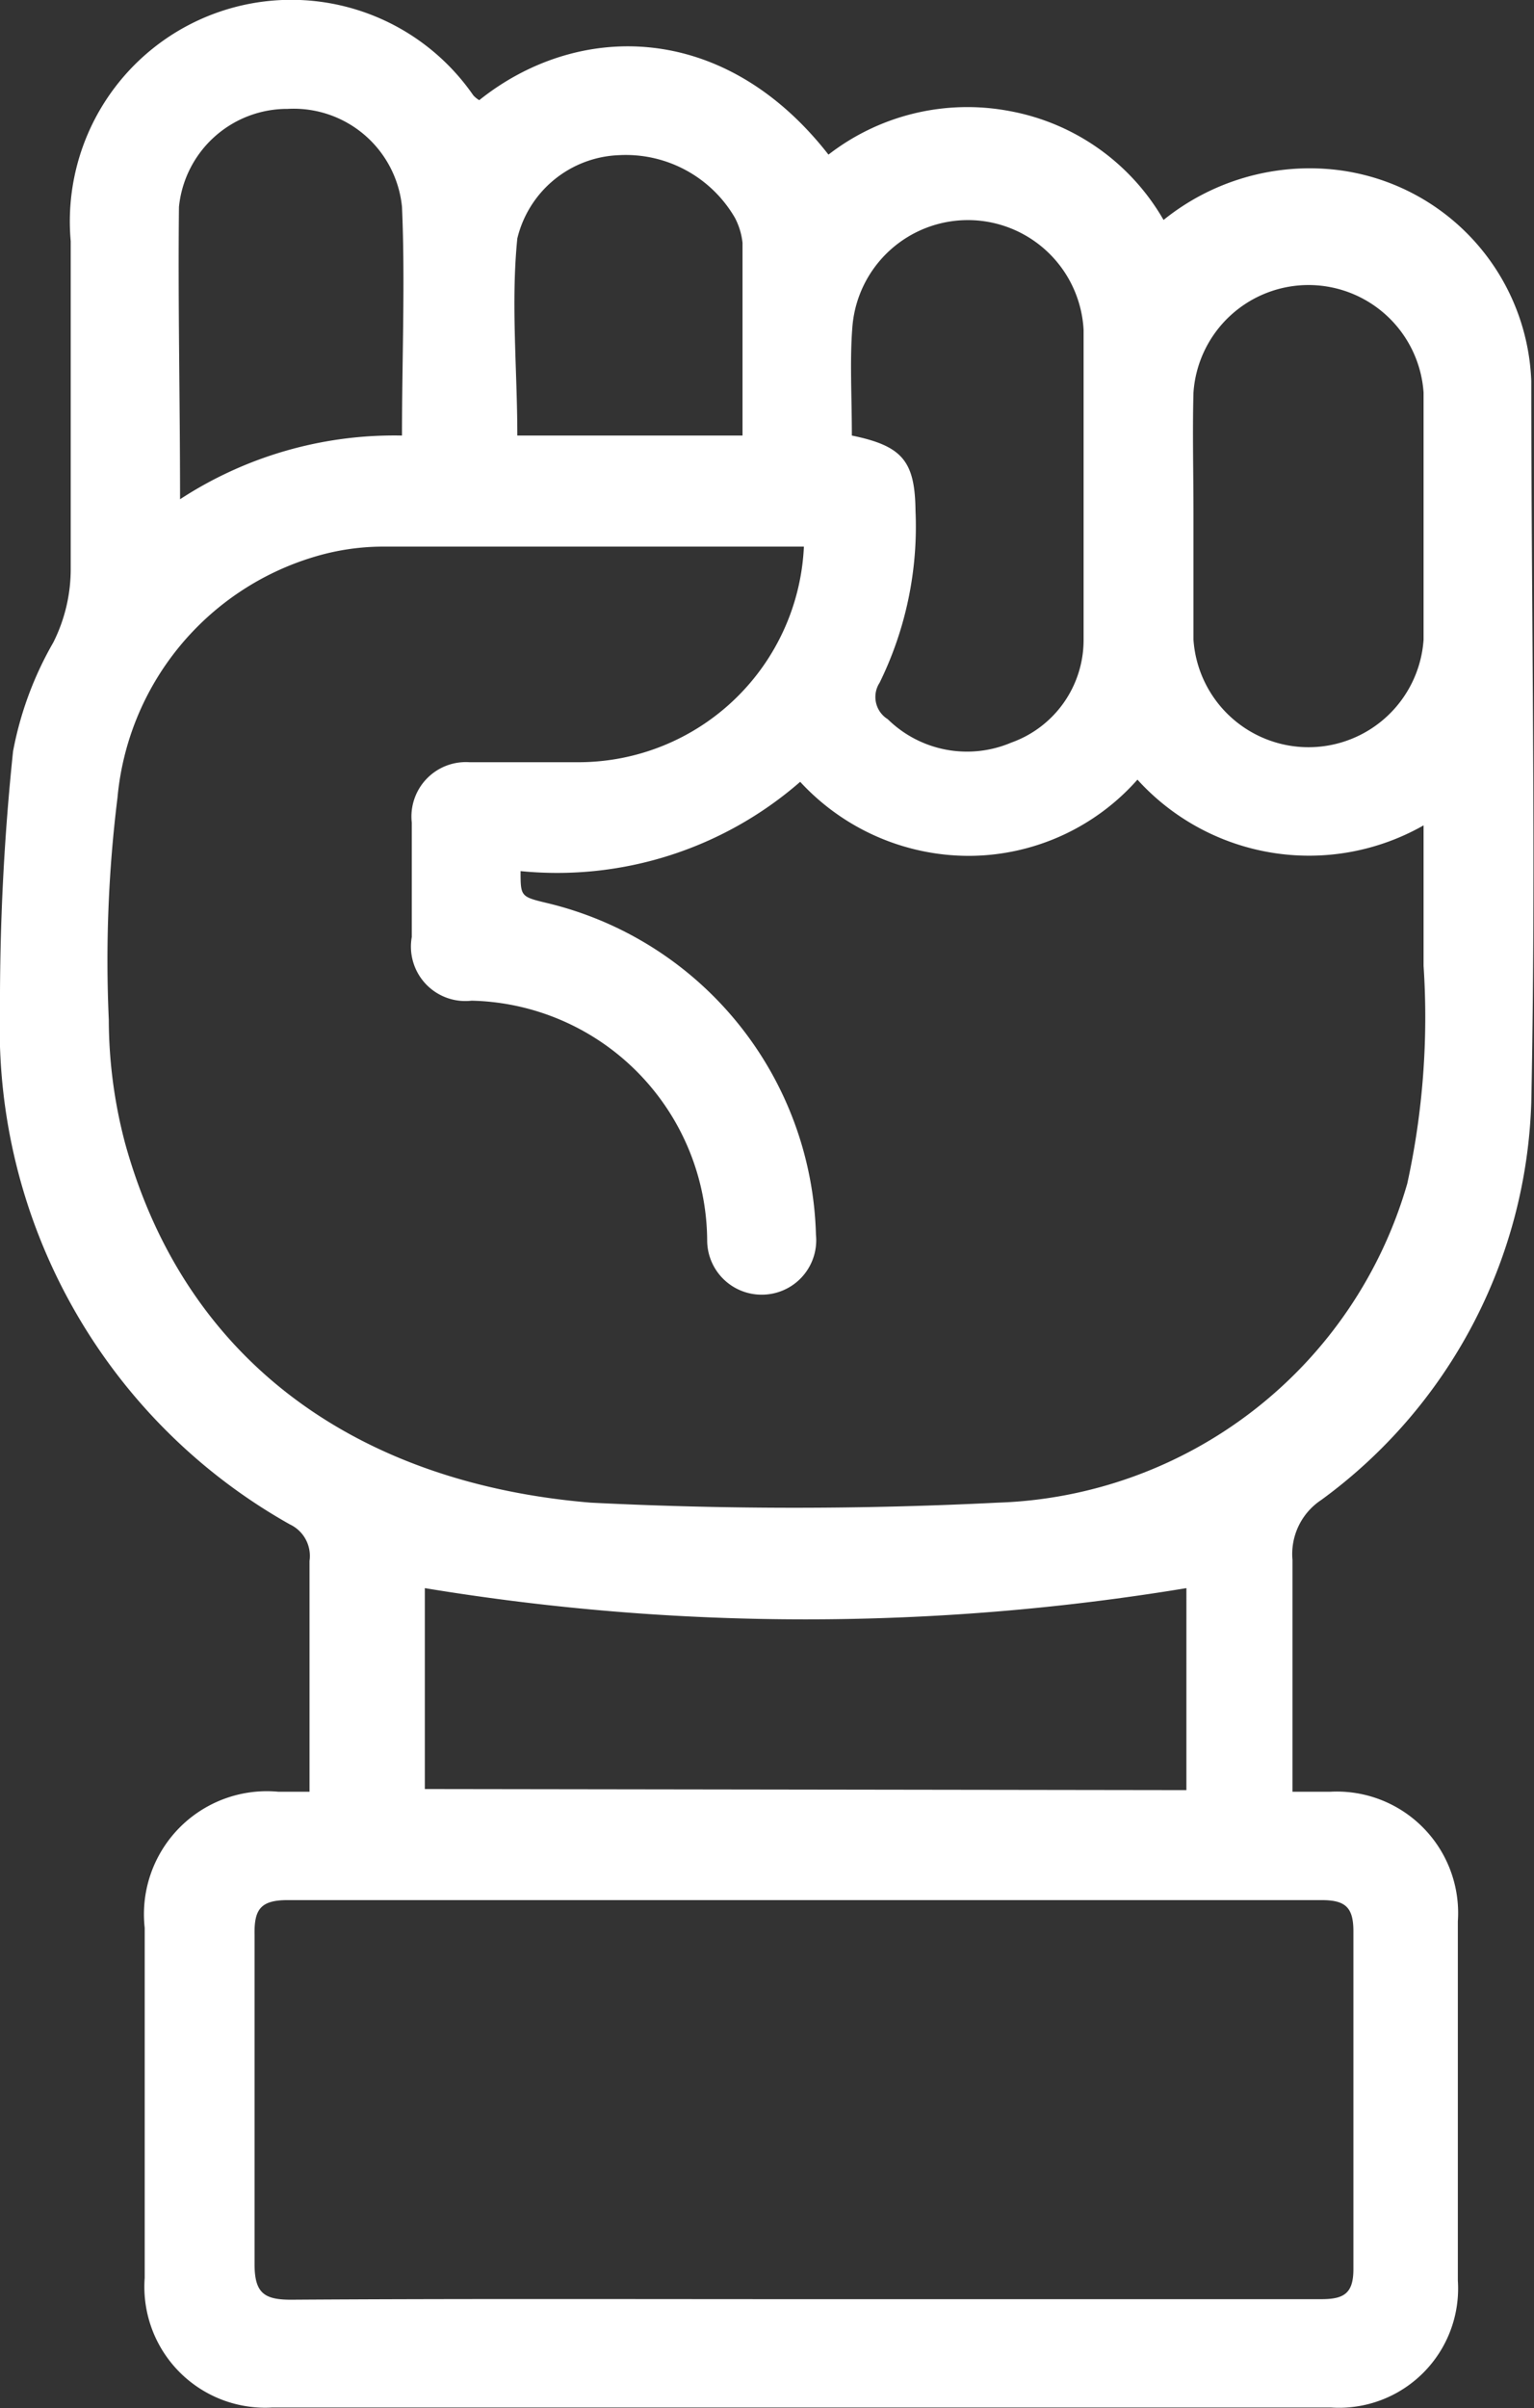 <svg xmlns="http://www.w3.org/2000/svg" viewBox="0 0 28.2 44.23"><rect x="0" y="0" width="28.2" height="44.23" fill="#333333" stroke="none"/><defs><style>.cls-1{fill:#fff;}</style></defs><title>White Empower</title><g id="Layer_2" data-name="Layer 2"><g id="Layer_1-2" data-name="Layer 1"><path class="cls-1" d="M8.81,1.84c1.8-1.44,4.49-1.47,6.42,1a4.17,4.17,0,0,1,3.33-.8,4.12,4.12,0,0,1,2.83,2,4.28,4.28,0,0,1,3.18-.92A4.06,4.06,0,0,1,28.15,7c0,4.41.09,8.83,0,13.25a9.4,9.4,0,0,1-3.86,7.3,1.19,1.19,0,0,0-.53,1.1c0,1.4,0,2.8,0,4.26l.69,0a2.23,2.23,0,0,1,2.35,2.38q0,3.3,0,6.6a2.19,2.19,0,0,1-2.33,2.33H5a2.22,2.22,0,0,1-2.34-2.38V35.41a2.26,2.26,0,0,1,2.46-2.5l.57,0V30.56c0-.63,0-1.26,0-1.89A.64.64,0,0,0,5.33,28,10.45,10.45,0,0,1,0,18.55,44.18,44.18,0,0,1,.24,13.8a6.35,6.35,0,0,1,.74-2,3,3,0,0,0,.32-1.37c0-2,0-4,0-6a4.07,4.07,0,0,1,7.4-2.68A.46.46,0,0,0,8.81,1.84Zm6,8.2-.3,0c-2.5,0-5,0-7.49,0a4.4,4.4,0,0,0-1.25.19,5.1,5.1,0,0,0-3.61,4.42A24.26,24.26,0,0,0,2,18.73,8.91,8.91,0,0,0,2.3,21c1.15,4.15,4.44,6.26,8.56,6.6a74.63,74.63,0,0,0,7.48,0,8.11,8.11,0,0,0,7.53-5.86,14.28,14.28,0,0,0,.3-4c0-.84,0-1.68,0-2.58a4.26,4.26,0,0,1-5.26-.84,4.15,4.15,0,0,1-3.09,1.4,4.22,4.22,0,0,1-3.11-1.36A6.8,6.8,0,0,1,9.57,16c0,.47,0,.47.5.59A6.44,6.44,0,0,1,15,22.68a1,1,0,0,1-1,1.1,1,1,0,0,1-1-1,4.43,4.43,0,0,0-4.33-4.4,1,1,0,0,1-1.1-1.17c0-.7,0-1.4,0-2.1A1,1,0,0,1,8.63,14c.67,0,1.34,0,2,0A4.15,4.15,0,0,0,14.78,10Zm0,32.19h9.48c.41,0,.59-.1.59-.55q0-3.1,0-6.21c0-.45-.16-.57-.59-.57h-19c-.5,0-.62.17-.61.64,0,2,0,4,0,6.05,0,.53.18.65.67.65C8.45,42.22,11.59,42.23,14.74,42.23Zm7-9.35V29.17a43,43,0,0,1-14,0v3.69ZM15.66,8c.93.19,1.16.47,1.17,1.38a6.5,6.5,0,0,1-.66,3.16.48.48,0,0,0,.15.67,2.08,2.08,0,0,0,2.27.43,2,2,0,0,0,1.33-1.87c0-1.9,0-3.8,0-5.71A2.13,2.13,0,0,0,15.67,6C15.62,6.62,15.66,7.28,15.66,8Zm6.28,1.48c0,.76,0,1.51,0,2.27a2.12,2.12,0,0,0,4.23,0c0-1.51,0-3,0-4.54a2.12,2.12,0,0,0-4.23,0C21.92,7.94,21.94,8.69,21.94,9.45ZM3.31,9.17A7.2,7.2,0,0,1,7.39,8c0-1.44.06-2.83,0-4.2A2,2,0,0,0,5.29,2a2,2,0,0,0-2,1.8C3.27,5.56,3.31,7.31,3.31,9.17ZM13.65,8c0-1.22,0-2.38,0-3.54A1.28,1.28,0,0,0,13.51,4a2.32,2.32,0,0,0-2.13-1.15A2,2,0,0,0,9.51,4.38c-.12,1.19,0,2.41,0,3.62Z"/></g></g></svg>